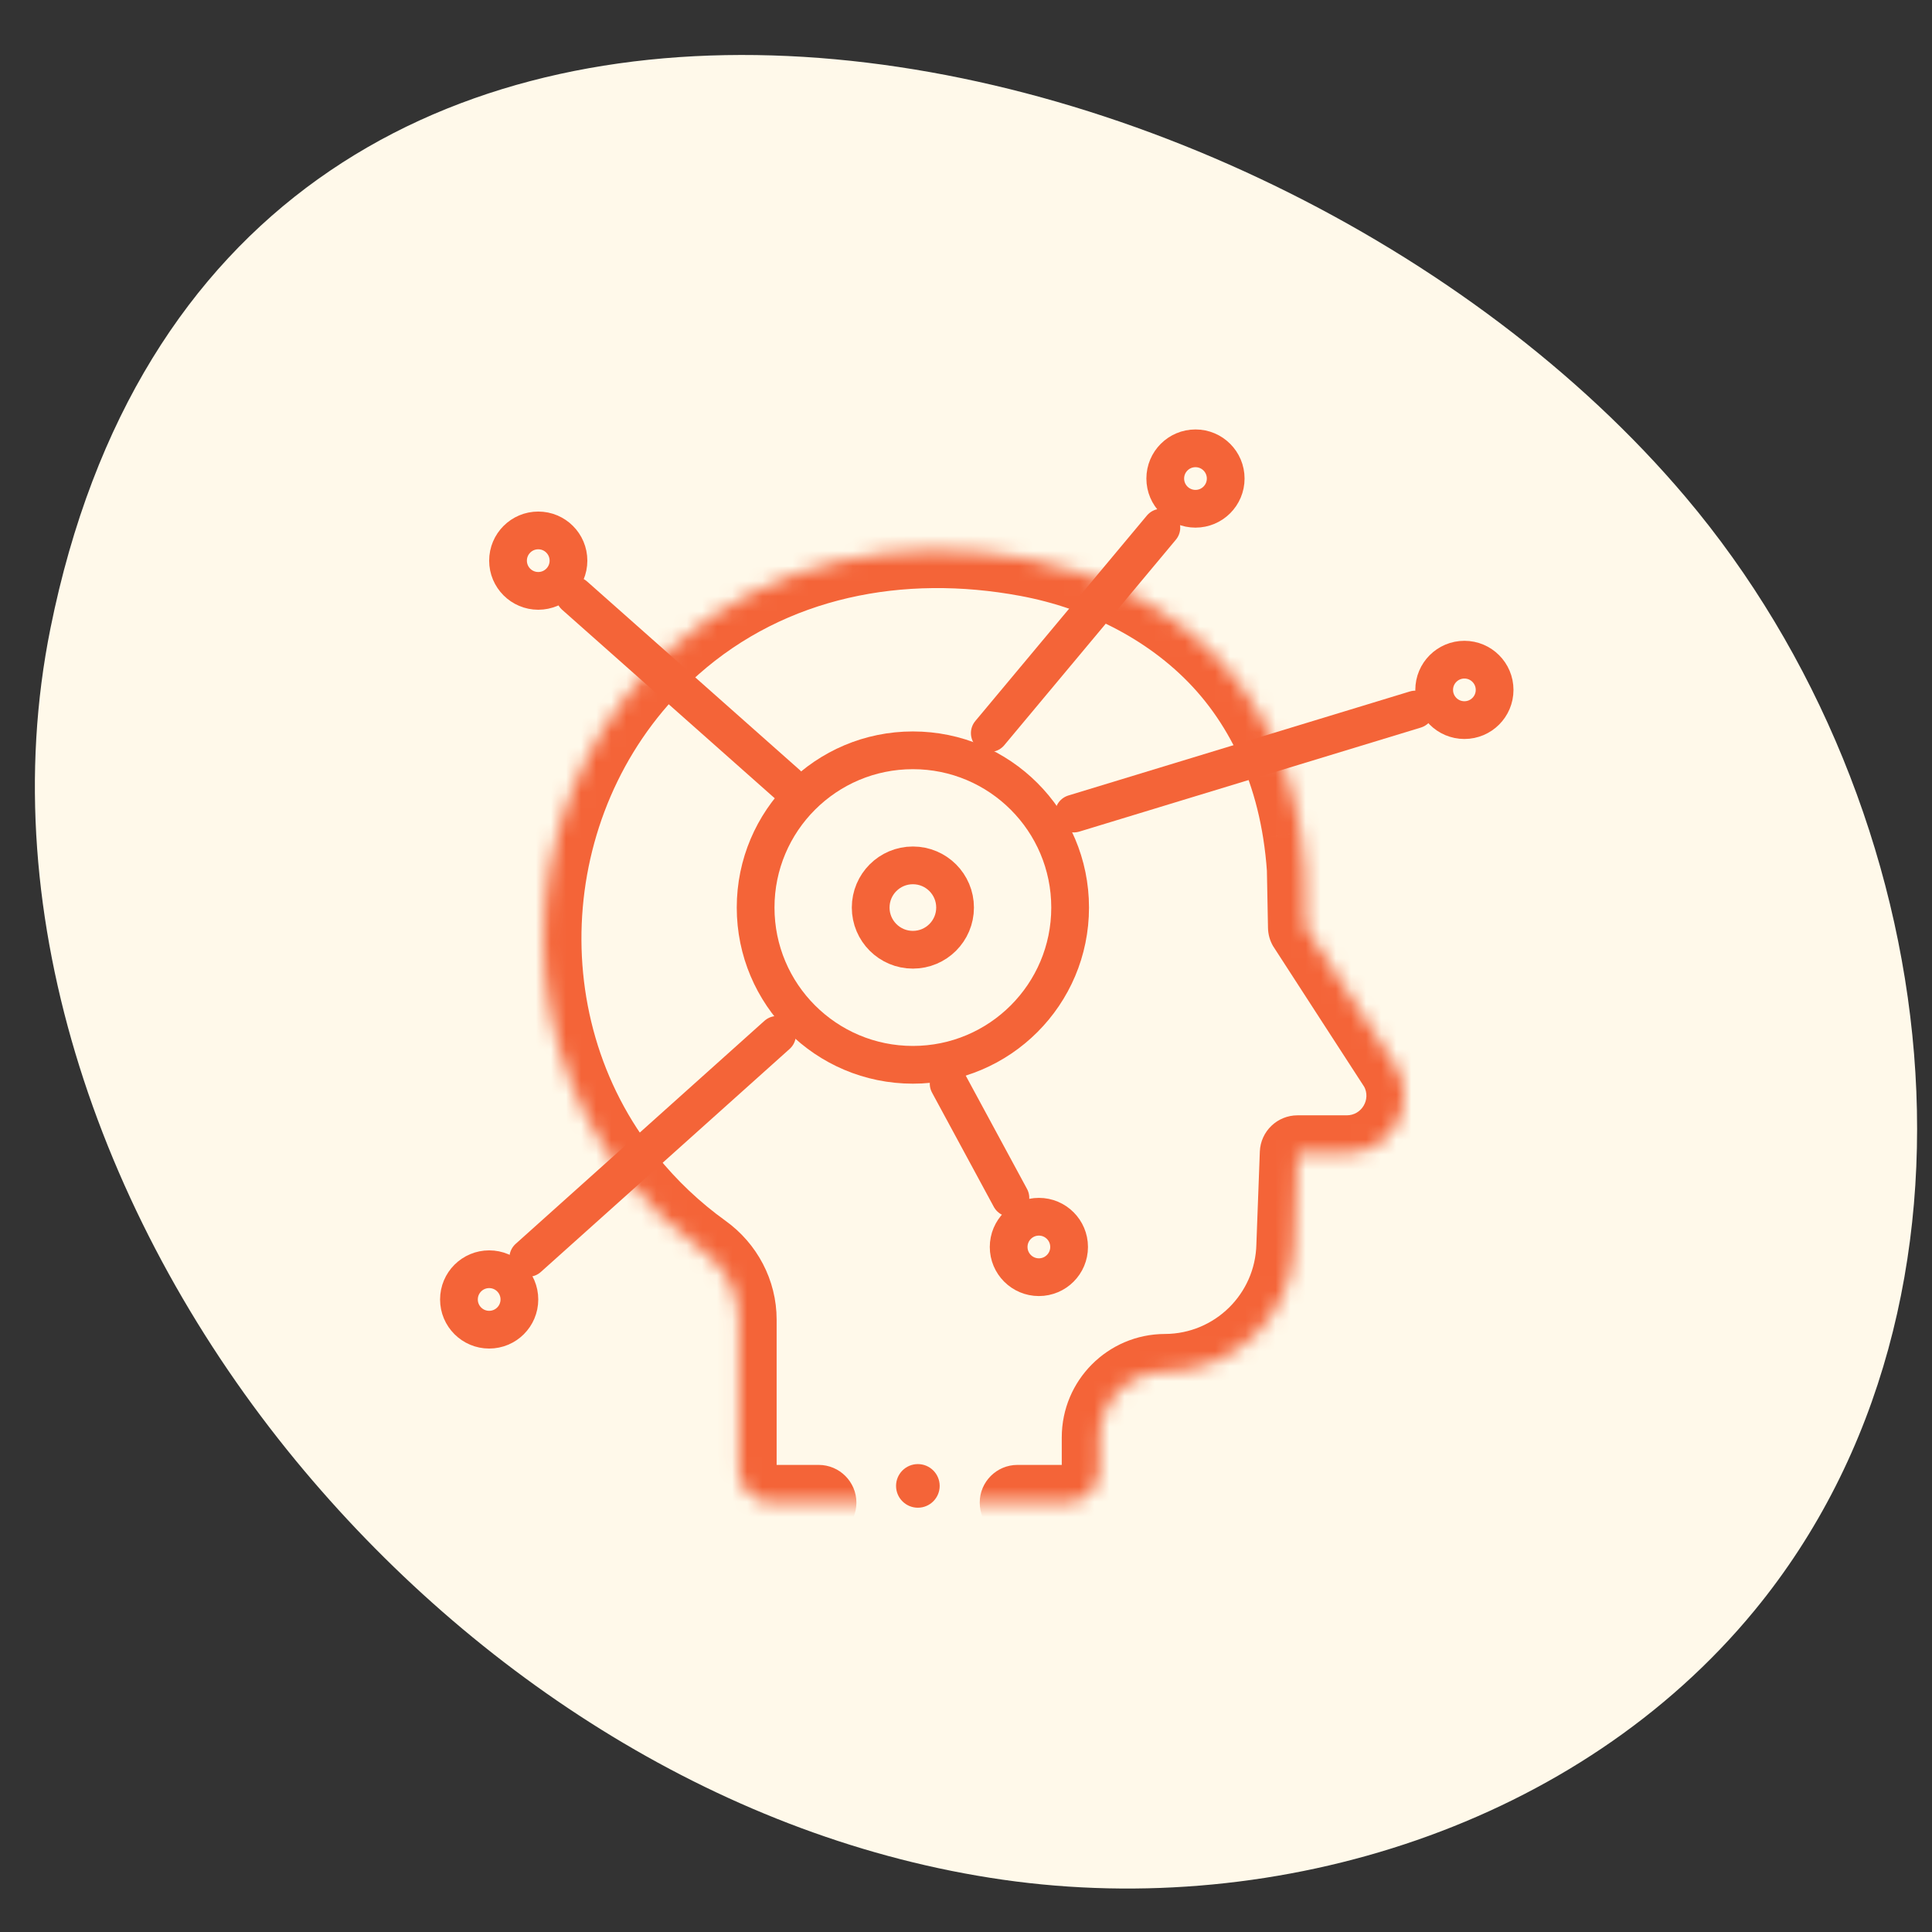 <svg xmlns="http://www.w3.org/2000/svg" fill="none" viewBox="0 0 128 128" height="128" width="128">
<rect x="0" y="0" width="128" height="128" fill="#333333" stroke="none"/>
<g clip-path="url(#clip0_1165_14585)">
<path fill="#FFF9EA" d="M3.344 41.621C-0.554 60.918 6.95 81.406 19.596 96.766C31.407 111.11 48.114 121.914 66.463 124.539C84.813 127.163 104.601 120.859 116.249 106.689C133.128 86.16 129.06 53.49 111.675 32.932C83.397 -0.515 14.667 -14.544 3.344 41.621Z"></path>
<mask fill="white" id="path-2-inside-1_1165_14585">
<path d="M67.41 99.554H70.652C71.863 99.554 72.845 98.572 72.845 97.361V95.228C72.845 92.832 74.782 90.888 77.177 90.879H77.195C81.847 90.861 85.638 87.138 85.738 82.486L85.965 76.393H89.228C92.119 76.393 93.95 73.292 92.555 70.76C92.555 70.76 86.508 61.431 86.508 61.43L86.434 57.57C86.377 56.758 86.287 55.949 86.16 55.145C85.933 53.71 85.588 52.292 85.106 50.92C84.234 48.441 82.912 46.128 81.17 44.156C77.809 40.352 73.011 37.943 68.056 37.022C59.705 35.469 51.103 37.066 44.604 42.827C34.486 51.796 33.102 67.64 41.585 78.158C43.036 79.957 44.729 81.559 46.605 82.909C48.066 83.96 48.954 85.631 48.954 87.431V97.361C48.954 98.572 49.936 99.554 51.147 99.554H54.239"></path>
</mask>
<path mask="url(#path-2-inside-1_1165_14585)" fill="#F46438" d="M67.41 97.054C66.029 97.054 64.91 98.174 64.91 99.554C64.91 100.935 66.029 102.054 67.41 102.054V97.054ZM77.177 90.879V88.379L77.167 88.379L77.177 90.879ZM77.195 90.879V93.379L77.205 93.379L77.195 90.879ZM85.738 82.486L83.24 82.393C83.239 82.406 83.239 82.419 83.239 82.432L85.738 82.486ZM85.965 76.393V73.893C84.621 73.893 83.517 74.956 83.467 76.299L85.965 76.393ZM92.555 70.76L94.745 69.554C94.716 69.502 94.686 69.451 94.653 69.4L92.555 70.76ZM86.508 61.43L84.008 61.478C84.016 61.897 84.13 62.306 84.337 62.67L86.508 61.43ZM86.434 57.57L88.933 57.522C88.932 57.48 88.93 57.438 88.928 57.396L86.434 57.57ZM86.16 55.145L88.63 54.755L88.63 54.754L86.16 55.145ZM85.106 50.92L87.465 50.091L87.465 50.091L85.106 50.92ZM81.17 44.156L83.044 42.501L83.044 42.501L81.17 44.156ZM68.056 37.022L68.513 34.564V34.564L68.056 37.022ZM44.604 42.827L46.262 44.698L46.262 44.698L44.604 42.827ZM41.585 78.158L39.639 79.728L39.639 79.728L41.585 78.158ZM46.605 82.909L48.065 80.879L48.065 80.879L46.605 82.909ZM54.239 102.054C55.62 102.054 56.739 100.935 56.739 99.554C56.739 98.174 55.62 97.054 54.239 97.054V102.054ZM67.41 102.054H70.652V97.054H67.41V102.054ZM70.652 102.054C73.244 102.054 75.345 99.953 75.345 97.361H70.345C70.345 97.192 70.482 97.054 70.652 97.054V102.054ZM75.345 97.361V95.228H70.345V97.361H75.345ZM75.345 95.228C75.345 94.209 76.168 93.383 77.186 93.379L77.167 88.379C73.395 88.394 70.345 91.456 70.345 95.228H75.345ZM77.177 93.379H77.195V88.379H77.177V93.379ZM77.205 93.379C83.213 93.356 88.108 88.547 88.237 82.54L83.239 82.432C83.167 85.728 80.482 88.366 77.186 88.379L77.205 93.379ZM88.236 82.579L88.463 76.486L83.467 76.299L83.24 82.393L88.236 82.579ZM85.965 78.893H89.228V73.893H85.965V78.893ZM89.228 78.893C94.021 78.893 97.058 73.752 94.745 69.554L90.366 71.967C90.843 72.832 90.216 73.893 89.228 73.893V78.893ZM92.555 70.76C94.653 69.4 94.653 69.4 94.653 69.4C94.653 69.4 94.653 69.4 94.653 69.4C94.653 69.4 94.653 69.399 94.652 69.399C94.651 69.398 94.65 69.396 94.649 69.394C94.646 69.389 94.642 69.383 94.636 69.374C94.624 69.356 94.608 69.33 94.585 69.296C94.541 69.227 94.476 69.127 94.394 69C94.228 68.745 93.992 68.38 93.709 67.943C93.142 67.068 92.386 65.902 91.63 64.736C90.067 62.325 88.633 60.109 88.679 60.189L84.337 62.67C84.384 62.752 85.973 65.201 87.434 67.455C88.19 68.621 88.946 69.788 89.513 70.662C89.796 71.1 90.032 71.464 90.198 71.719C90.28 71.847 90.345 71.947 90.39 72.015C90.412 72.049 90.429 72.076 90.44 72.093C90.446 72.102 90.45 72.109 90.453 72.113C90.455 72.115 90.456 72.117 90.456 72.118C90.457 72.119 90.457 72.119 90.457 72.12C90.457 72.12 90.457 72.12 90.457 72.12C90.457 72.12 90.457 72.12 92.555 70.76ZM89.007 61.382L88.933 57.522L83.934 57.618L84.008 61.478L89.007 61.382ZM88.928 57.396C88.866 56.517 88.769 55.636 88.63 54.755L83.691 55.536C83.806 56.263 83.888 56.999 83.94 57.745L88.928 57.396ZM88.63 54.754C88.381 53.185 88.002 51.619 87.465 50.091L82.748 51.749C83.175 52.965 83.485 54.235 83.691 55.536L88.63 54.754ZM87.465 50.091C86.493 47.326 85.012 44.728 83.044 42.501L79.297 45.811C80.812 47.527 81.976 49.555 82.748 51.749L87.465 50.091ZM83.044 42.501C79.255 38.213 73.923 35.57 68.513 34.564L67.6 39.48C72.099 40.316 76.364 42.492 79.297 45.811L83.044 42.501ZM68.513 34.564C59.57 32.902 50.138 34.581 42.945 40.956L46.262 44.698C52.068 39.551 59.839 38.037 67.6 39.48L68.513 34.564ZM42.945 40.956C31.836 50.803 30.311 68.162 39.639 79.728L43.531 76.589C35.893 67.119 37.135 52.788 46.262 44.698L42.945 40.956ZM39.639 79.728C41.23 81.701 43.087 83.458 45.145 84.938L48.065 80.879C46.37 79.661 44.841 78.213 43.531 76.589L39.639 79.728ZM45.145 84.938C45.977 85.537 46.454 86.465 46.454 87.431H51.454C51.454 84.797 50.155 82.382 48.065 80.879L45.145 84.938ZM46.454 87.431V97.361H51.454V87.431H46.454ZM46.454 97.361C46.454 99.953 48.555 102.054 51.147 102.054V97.054C51.316 97.054 51.454 97.192 51.454 97.361H46.454ZM51.147 102.054H54.239V97.054H51.147V102.054Z"></path>
<path stroke-linejoin="round" stroke-linecap="round" stroke-miterlimit="10" stroke-width="2.5" stroke="#F46438" d="M70.899 60.128C70.899 65.882 66.235 70.546 60.481 70.546C54.727 70.546 50.062 65.882 50.062 60.128C50.062 54.374 54.727 49.71 60.481 49.71C66.235 49.71 70.899 54.374 70.899 60.128Z"></path>
<path stroke-linejoin="round" stroke-linecap="round" stroke-miterlimit="10" stroke-width="2.5" stroke="#F46438" d="M63.276 60.128C63.276 61.672 62.025 62.923 60.481 62.923C58.937 62.923 57.685 61.672 57.685 60.128C57.685 58.584 58.937 57.333 60.481 57.333C62.025 57.333 63.276 58.584 63.276 60.128Z"></path>
<path stroke-linejoin="round" stroke-linecap="round" stroke-miterlimit="10" stroke-width="2.5" stroke="#F46438" d="M52.157 51.952L38.072 39.463"></path>
<path stroke-linejoin="round" stroke-linecap="round" stroke-miterlimit="10" stroke-width="2.5" stroke="#F46438" d="M71.147 53.899L93.768 47.008"></path>
<path stroke-linejoin="round" stroke-linecap="round" stroke-miterlimit="10" stroke-width="2.5" stroke="#F46438" d="M65.576 48.571L76.944 34.957"></path>
<path stroke-linejoin="round" stroke-linecap="round" stroke-miterlimit="10" stroke-width="2.5" stroke="#F46438" d="M62.85 71.796L66.942 79.362"></path>
<path stroke-linejoin="round" stroke-linecap="round" stroke-miterlimit="10" stroke-width="2.5" stroke="#F46438" d="M51.481 68.563L34.998 83.34"></path>
<path stroke-linejoin="round" stroke-linecap="round" stroke-miterlimit="10" stroke-width="2.5" stroke="#F46438" d="M34.411 86.093C34.411 87.199 33.515 88.095 32.409 88.095C31.303 88.095 30.406 87.199 30.406 86.093C30.406 84.987 31.303 84.09 32.409 84.09C33.515 84.09 34.411 84.987 34.411 86.093Z"></path>
<path stroke-linejoin="round" stroke-linecap="round" stroke-miterlimit="10" stroke-width="2.5" stroke="#F46438" d="M70.831 82.615C70.831 83.721 69.934 84.617 68.829 84.617C67.723 84.617 66.826 83.721 66.826 82.615C66.826 81.509 67.723 80.612 68.829 80.612C69.934 80.612 70.831 81.509 70.831 82.615Z"></path>
<path stroke-linejoin="round" stroke-linecap="round" stroke-miterlimit="10" stroke-width="2.5" stroke="#F46438" d="M37.663 37.145C37.663 38.25 36.767 39.147 35.661 39.147C34.555 39.147 33.658 38.25 33.658 37.145C33.658 36.039 34.555 35.142 35.661 35.142C36.767 35.142 37.663 36.039 37.663 37.145Z"></path>
<path stroke-linejoin="round" stroke-linecap="round" stroke-miterlimit="10" stroke-width="2.5" stroke="#F46438" d="M81.206 31.705C81.206 32.81 80.309 33.707 79.204 33.707C78.098 33.707 77.201 32.81 77.201 31.705C77.201 30.599 78.098 29.702 79.204 29.702C80.309 29.702 81.206 30.599 81.206 31.705Z"></path>
<path stroke-linejoin="round" stroke-linecap="round" stroke-miterlimit="10" stroke-width="2.5" stroke="#F46438" d="M99.022 45.707C99.022 46.813 98.126 47.709 97.02 47.709C95.914 47.709 95.018 46.813 95.018 45.707C95.018 44.601 95.914 43.705 97.02 43.705C98.126 43.705 99.022 44.601 99.022 45.707Z"></path>
<circle fill="#F46438" r="1.445" cy="98.445" cx="60.811"></circle>
</g>
<defs>
<clipPath id="clip0_1165_14585">
<rect fill="white" height="128" width="128"></rect>
</clipPath>
</defs>
</svg>
